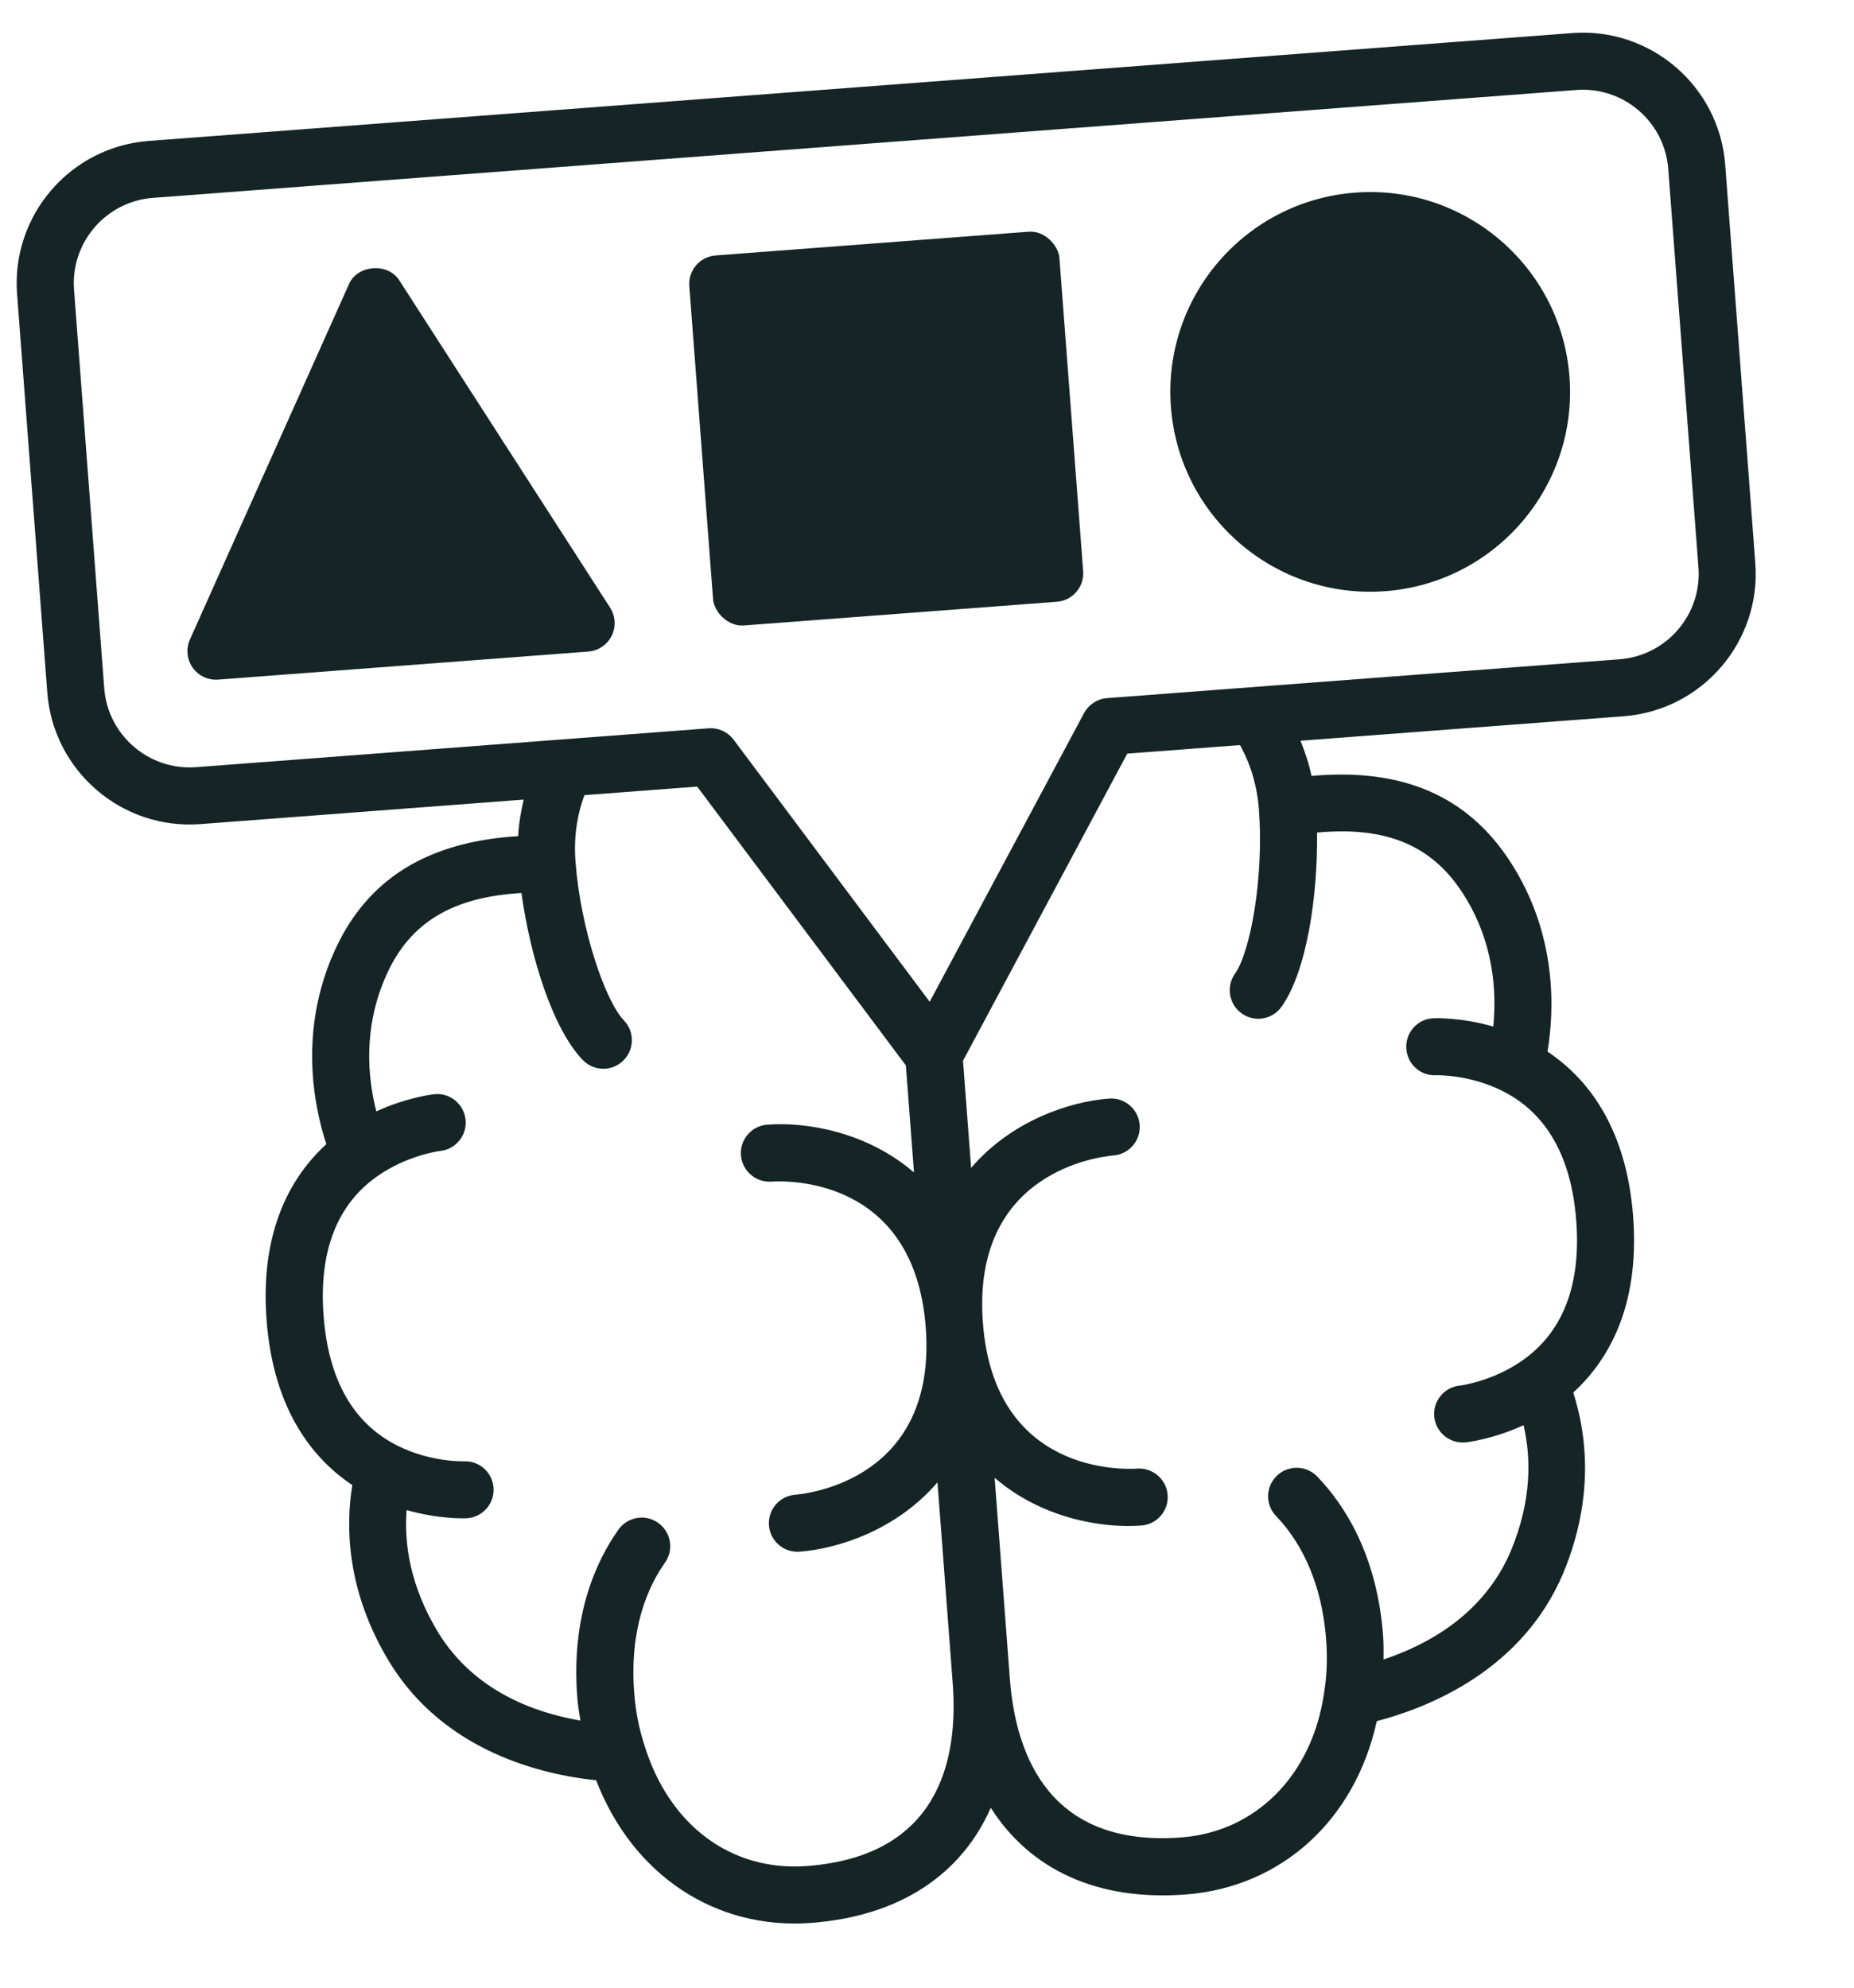 <svg width="69" height="74" viewBox="0 0 69 74" fill="none" xmlns="http://www.w3.org/2000/svg">
<path d="M58.411 14.025C58.722 18.12 55.652 21.694 51.557 22.004C47.461 22.314 43.888 19.245 43.578 15.149C43.267 11.054 46.337 7.481 50.432 7.17C54.528 6.86 58.101 9.93 58.411 14.025Z" fill="#152425"/>
<path d="M26.634 9.508L38.288 8.624C38.874 8.58 39.392 9.129 39.428 9.603L40.312 21.258C40.356 21.844 39.918 22.354 39.333 22.398L27.678 23.281C27.092 23.326 26.574 22.776 26.538 22.302L25.654 10.647C25.61 10.062 26.048 9.552 26.634 9.508Z" fill="#152425"/>
<path d="M14.855 10.427C14.433 9.771 13.31 9.856 12.991 10.568L7.068 23.804C6.915 24.146 6.953 24.542 7.168 24.848C7.383 25.154 7.745 25.324 8.119 25.296L21.892 24.252C22.265 24.224 22.597 24.001 22.764 23.666C22.93 23.331 22.908 22.933 22.706 22.618L14.855 10.427Z" fill="#152425"/>
<path d="M58.507 1.231L5.532 5.246C2.61 5.467 0.414 8.023 0.636 10.945L1.76 25.778C1.982 28.7 4.538 30.895 7.459 30.674L19.49 29.762C19.387 30.204 19.307 30.655 19.284 31.123C15.905 31.328 13.659 32.721 12.454 35.389C11.115 38.346 11.673 41.144 12.145 42.587C10.87 43.754 9.665 45.755 9.921 49.135C10.178 52.515 11.673 54.317 13.112 55.276C12.861 56.819 12.887 59.225 14.502 61.879C16.539 65.195 20.154 66.051 22.187 66.265C23.543 69.779 26.616 71.843 30.197 71.572C33.469 71.323 35.771 69.79 36.874 67.288C38.341 69.596 40.848 70.764 44.12 70.516C47.703 70.245 50.435 67.733 51.239 64.063C53.213 63.545 56.651 62.158 58.174 58.566C59.369 55.702 59.029 53.317 58.551 51.832C59.827 50.667 61.036 48.663 60.78 45.281C60.523 41.895 59.031 40.104 57.594 39.142C57.843 37.642 57.976 34.794 56.206 32.073C54.613 29.615 52.185 28.576 48.809 28.882C48.716 28.423 48.568 27.99 48.401 27.571L60.431 26.659C63.353 26.437 65.549 23.881 65.327 20.96L64.206 6.127C63.984 3.205 61.428 1.009 58.507 1.231ZM34.016 43.641C32.266 42.13 30.018 41.751 28.553 41.862C27.971 41.906 27.535 42.413 27.576 42.996C27.618 43.579 28.125 44.02 28.709 43.981C29.252 43.946 34.027 43.789 34.453 49.407C34.879 55.025 30.134 55.59 29.597 55.636C29.012 55.68 28.574 56.19 28.618 56.776C28.662 57.361 29.172 57.799 29.758 57.755C31.223 57.644 33.388 56.931 34.89 55.173L35.457 62.65C35.677 65.551 34.916 69.085 30.037 69.455C27.214 69.669 24.893 67.942 23.975 64.933C23.777 64.319 23.654 63.686 23.602 62.995C23.42 60.598 24.125 59.044 24.749 58.163C25.088 57.685 24.974 57.022 24.495 56.683C24.017 56.341 23.354 56.458 23.015 56.936C22.189 58.102 21.253 60.128 21.483 63.156C21.506 63.458 21.554 63.749 21.601 64.042C19.846 63.74 17.637 62.922 16.315 60.774C15.253 59.03 15.038 57.448 15.133 56.207C16.344 56.552 17.303 56.514 17.356 56.513L17.388 56.51C17.96 56.467 18.395 55.976 18.37 55.402C18.341 54.816 17.846 54.363 17.259 54.392C17.249 54.392 16.026 54.432 14.783 53.804C13.146 52.98 12.223 51.355 12.043 48.977C11.863 46.598 12.53 44.856 14.021 43.795C15.149 42.995 16.363 42.842 16.387 42.84C16.968 42.775 17.389 42.255 17.326 41.674C17.266 41.09 16.733 40.659 16.16 40.729C16.107 40.733 15.151 40.843 14.005 41.366C13.694 40.148 13.487 38.26 14.391 36.268C15.26 34.342 16.832 33.389 19.407 33.239C19.727 35.57 20.556 38.281 21.69 39.455C21.918 39.693 22.23 39.8 22.535 39.777C22.773 39.759 23.005 39.661 23.191 39.482C23.613 39.074 23.626 38.402 23.219 37.98C22.525 37.26 21.608 34.581 21.418 32.072C21.35 31.182 21.469 30.355 21.752 29.596L25.948 29.278L33.714 39.657L34.016 43.646L34.016 43.641ZM49.009 30.99C51.578 30.75 53.275 31.456 54.427 33.228C55.618 35.058 55.7 36.959 55.574 38.208C54.362 37.862 53.401 37.898 53.348 37.902C52.76 37.92 52.309 38.428 52.337 39.012C52.365 39.599 52.861 40.052 53.447 40.023C53.458 40.022 54.68 39.983 55.924 40.611C57.561 41.435 58.483 43.059 58.663 45.438C58.844 47.816 58.177 49.559 56.685 50.62C55.553 51.425 54.331 51.574 54.325 51.574C53.741 51.634 53.317 52.157 53.38 52.741C53.44 53.314 53.946 53.731 54.518 53.688L54.549 53.686C54.602 53.682 55.556 53.572 56.702 53.048C56.985 54.26 57.01 55.857 56.226 57.736C55.235 60.064 53.177 61.206 51.491 61.768C51.493 61.472 51.497 61.176 51.474 60.874C51.245 57.847 50.014 55.985 49.022 54.957C48.615 54.535 47.942 54.522 47.52 54.93C47.098 55.337 47.085 56.01 47.493 56.431C48.242 57.209 49.173 58.638 49.355 61.035C49.407 61.726 49.382 62.37 49.277 63.023C48.831 66.072 46.748 68.18 43.967 68.391C39.088 68.761 37.803 65.381 37.583 62.481L37.017 55.004C38.767 56.515 41.015 56.893 42.479 56.782C43.062 56.738 43.498 56.231 43.456 55.648C43.415 55.065 42.907 54.624 42.324 54.663C41.781 54.699 37.005 54.856 36.58 49.238C36.154 43.62 40.895 43.055 41.441 43.008C42.023 42.962 42.459 42.452 42.415 41.869C42.37 41.286 41.86 40.845 41.275 40.89C39.81 41.001 37.645 41.714 36.142 43.471L35.84 39.482L41.953 28.051L46.149 27.733C46.543 28.441 46.785 29.241 46.853 30.131C47.043 32.642 46.54 35.427 45.962 36.243C45.623 36.721 45.737 37.384 46.216 37.724C46.427 37.873 46.671 37.934 46.91 37.916C47.214 37.893 47.506 37.738 47.697 37.47C48.637 36.141 49.048 33.334 49.016 30.982L49.009 30.99ZM63.211 21.12C63.344 22.873 62.027 24.406 60.274 24.539L41.203 25.985C40.84 26.012 40.518 26.223 40.345 26.543L34.6 37.287L27.302 27.531C27.083 27.241 26.733 27.081 26.37 27.109L7.299 28.555C5.545 28.687 4.012 27.37 3.879 25.617L2.755 10.784C2.622 9.031 3.939 7.497 5.693 7.365L58.668 3.349C60.421 3.216 61.954 4.533 62.087 6.287L63.211 21.12Z" fill="#152425"/>
</svg>
